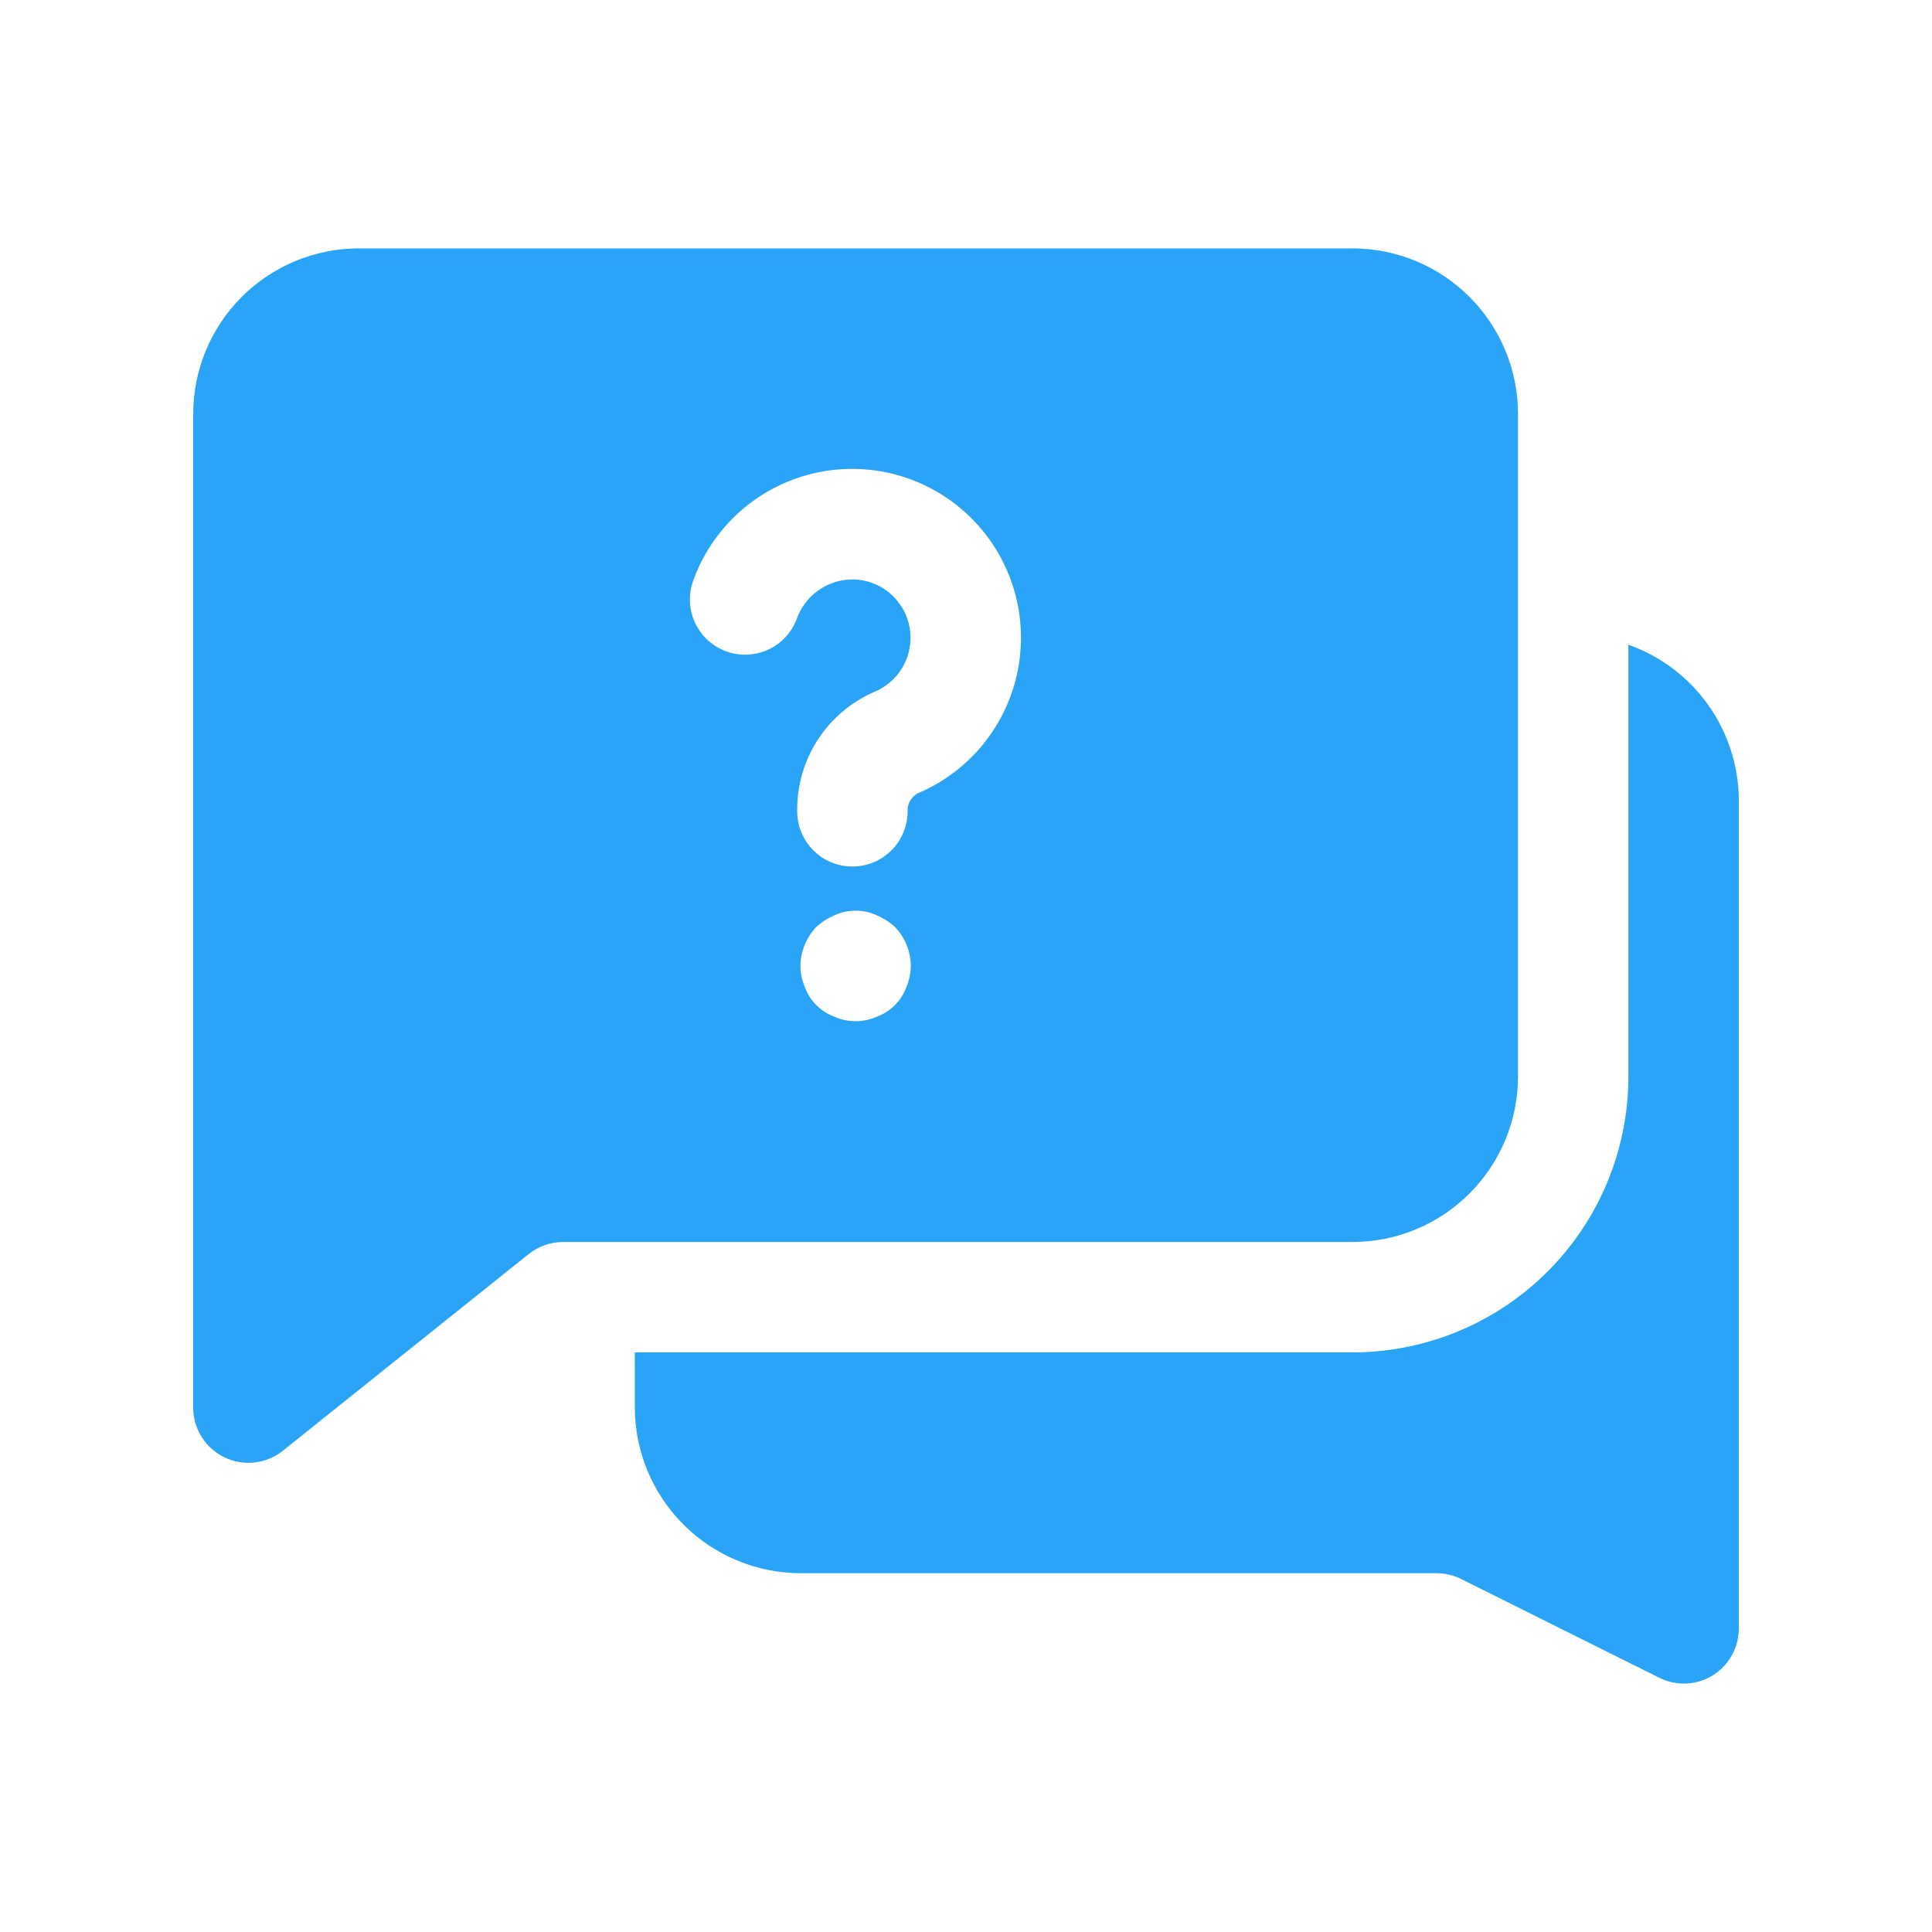 <svg xmlns="http://www.w3.org/2000/svg" xmlns:xlink="http://www.w3.org/1999/xlink" width="500" zoomAndPan="magnify" viewBox="0 0 375 375" height="500" preserveAspectRatio="xMidYMid meet" version="1.0"><defs><clipPath id="d196620073"><path d="M 123 125 L 337.5 125 L 337.5 327 L 123 327 Z M 123 125 " clip-rule="nonzero"/></clipPath><clipPath id="b56c57eb23"><path d="M 37.5 48.188 L 295 48.188 L 295 284 L 37.5 284 Z M 37.5 48.188 " clip-rule="nonzero"/></clipPath></defs><g clip-path="url(#d196620073)"><path fill="#29a4f6" d="M 316.07 125.145 L 316.07 208.93 C 316.07 210.684 315.984 212.434 315.812 214.18 C 315.641 215.926 315.383 217.66 315.043 219.379 C 314.699 221.102 314.273 222.801 313.766 224.48 C 313.254 226.16 312.664 227.809 311.992 229.43 C 311.32 231.051 310.574 232.633 309.746 234.184 C 308.918 235.73 308.02 237.23 307.043 238.691 C 306.066 240.148 305.023 241.559 303.91 242.914 C 302.797 244.27 301.621 245.57 300.379 246.809 C 299.141 248.051 297.84 249.227 296.484 250.34 C 295.129 251.453 293.723 252.496 292.262 253.473 C 290.805 254.445 289.301 255.348 287.754 256.176 C 286.207 257 284.621 257.75 283 258.422 C 281.379 259.094 279.73 259.684 278.051 260.191 C 276.371 260.703 274.672 261.129 272.953 261.469 C 271.23 261.812 269.496 262.07 267.75 262.242 C 266.004 262.414 264.254 262.5 262.5 262.5 L 123.215 262.5 L 123.215 273.215 C 123.219 274.266 123.273 275.316 123.379 276.363 C 123.484 277.41 123.641 278.445 123.848 279.477 C 124.055 280.508 124.312 281.527 124.621 282.535 C 124.926 283.539 125.281 284.527 125.688 285.5 C 126.09 286.473 126.543 287.422 127.039 288.348 C 127.535 289.273 128.074 290.176 128.66 291.051 C 129.246 291.922 129.871 292.766 130.539 293.578 C 131.207 294.391 131.914 295.172 132.656 295.914 C 133.402 296.66 134.18 297.363 134.992 298.031 C 135.805 298.699 136.648 299.324 137.523 299.91 C 138.395 300.496 139.297 301.035 140.223 301.535 C 141.152 302.031 142.102 302.48 143.07 302.883 C 144.043 303.289 145.031 303.645 146.039 303.953 C 147.043 304.258 148.062 304.516 149.094 304.723 C 150.125 304.93 151.164 305.086 152.211 305.195 C 153.258 305.301 154.305 305.355 155.355 305.355 L 278.895 305.355 C 280.59 305.379 282.199 305.773 283.715 306.535 L 321.965 325.605 C 323.48 326.371 325.09 326.766 326.785 326.785 C 328.828 326.785 330.723 326.25 332.465 325.18 C 333.234 324.695 333.934 324.125 334.562 323.465 C 335.188 322.805 335.723 322.074 336.16 321.277 C 336.602 320.48 336.938 319.641 337.164 318.758 C 337.391 317.879 337.5 316.98 337.5 316.07 L 337.5 155.355 C 337.496 153.711 337.363 152.07 337.109 150.441 C 336.852 148.816 336.473 147.215 335.969 145.648 C 335.469 144.078 334.848 142.555 334.109 141.082 C 333.375 139.605 332.527 138.195 331.574 136.852 C 330.621 135.508 329.57 134.246 328.426 133.062 C 327.277 131.879 326.043 130.793 324.73 129.797 C 323.414 128.805 322.031 127.918 320.578 127.137 C 319.129 126.355 317.625 125.691 316.07 125.145 Z M 316.07 125.145 " fill-opacity="1" fill-rule="nonzero"/></g><g clip-path="url(#b56c57eb23)"><path fill="#29a4f6" d="M 294.645 208.93 L 294.645 80.355 C 294.645 79.305 294.59 78.254 294.488 77.207 C 294.387 76.16 294.23 75.117 294.023 74.086 C 293.82 73.055 293.562 72.035 293.258 71.027 C 292.953 70.02 292.598 69.027 292.195 68.055 C 291.793 67.086 291.344 66.133 290.848 65.207 C 290.352 64.277 289.812 63.375 289.227 62.5 C 288.641 61.625 288.016 60.781 287.348 59.965 C 286.68 59.152 285.973 58.375 285.227 57.629 C 284.484 56.883 283.703 56.18 282.891 55.512 C 282.078 54.844 281.234 54.215 280.359 53.633 C 279.48 53.047 278.582 52.508 277.652 52.008 C 276.723 51.512 275.773 51.062 274.801 50.66 C 273.828 50.258 272.84 49.902 271.832 49.598 C 270.824 49.293 269.805 49.039 268.77 48.832 C 267.738 48.625 266.699 48.473 265.652 48.367 C 264.602 48.266 263.551 48.215 262.5 48.215 L 69.645 48.215 C 68.59 48.215 67.539 48.266 66.492 48.367 C 65.445 48.473 64.406 48.625 63.371 48.832 C 62.34 49.039 61.32 49.293 60.312 49.598 C 59.305 49.902 58.316 50.258 57.344 50.66 C 56.371 51.062 55.418 51.512 54.492 52.008 C 53.562 52.508 52.66 53.047 51.785 53.633 C 50.91 54.215 50.066 54.844 49.25 55.512 C 48.438 56.18 47.66 56.883 46.914 57.629 C 46.172 58.375 45.465 59.152 44.797 59.965 C 44.129 60.781 43.5 61.625 42.918 62.5 C 42.332 63.375 41.793 64.277 41.297 65.207 C 40.801 66.133 40.348 67.086 39.945 68.055 C 39.543 69.027 39.191 70.02 38.883 71.027 C 38.578 72.035 38.324 73.055 38.117 74.086 C 37.914 75.117 37.758 76.16 37.656 77.207 C 37.551 78.254 37.5 79.305 37.5 80.355 L 37.5 273.215 C 37.5 274.223 37.641 275.215 37.918 276.184 C 38.199 277.152 38.605 278.066 39.145 278.922 C 39.68 279.773 40.324 280.539 41.078 281.211 C 41.832 281.883 42.664 282.438 43.574 282.875 C 44.484 283.312 45.434 283.613 46.43 283.781 C 47.426 283.949 48.426 283.977 49.43 283.863 C 50.43 283.75 51.398 283.5 52.332 283.109 C 53.262 282.723 54.121 282.215 54.91 281.582 L 102.609 243.418 C 103.559 242.66 104.605 242.082 105.75 241.676 C 106.895 241.273 108.074 241.074 109.285 241.07 L 262.5 241.07 C 263.551 241.07 264.602 241.02 265.652 240.918 C 266.699 240.812 267.738 240.66 268.77 240.453 C 269.805 240.25 270.824 239.992 271.832 239.688 C 272.84 239.383 273.828 239.027 274.801 238.625 C 275.773 238.223 276.723 237.773 277.652 237.277 C 278.582 236.781 279.48 236.238 280.359 235.656 C 281.234 235.07 282.078 234.441 282.891 233.773 C 283.703 233.109 284.484 232.402 285.227 231.656 C 285.973 230.914 286.68 230.133 287.348 229.32 C 288.016 228.508 288.641 227.66 289.227 226.785 C 289.812 225.91 290.352 225.008 290.848 224.082 C 291.344 223.152 291.793 222.203 292.195 221.23 C 292.598 220.258 292.953 219.266 293.258 218.258 C 293.562 217.25 293.82 216.23 294.023 215.199 C 294.23 214.168 294.387 213.125 294.488 212.078 C 294.59 211.031 294.645 209.98 294.645 208.93 Z M 175.93 191.57 C 175.441 192.918 174.691 194.098 173.68 195.109 C 172.668 196.121 171.488 196.871 170.145 197.355 C 168.848 197.93 167.488 198.215 166.07 198.215 C 164.652 198.215 163.297 197.93 162 197.355 C 160.652 196.871 159.477 196.121 158.465 195.109 C 157.449 194.098 156.703 192.918 156.215 191.57 C 155.66 190.27 155.375 188.914 155.355 187.5 C 155.379 186.082 155.656 184.715 156.191 183.402 C 156.73 182.09 157.484 180.922 158.465 179.895 C 159.516 178.941 160.691 178.191 162 177.645 C 163.293 177.055 164.648 176.758 166.07 176.758 C 167.492 176.758 168.852 177.055 170.145 177.645 C 171.449 178.191 172.629 178.941 173.68 179.895 C 174.664 180.914 175.426 182.082 175.965 183.398 C 176.5 184.711 176.773 186.078 176.785 187.5 C 176.77 188.914 176.484 190.27 175.93 191.57 Z M 177.977 154.07 C 177.383 154.426 176.922 154.91 176.598 155.523 C 176.27 156.137 176.129 156.785 176.164 157.48 C 176.164 158.184 176.094 158.879 175.957 159.57 C 175.82 160.258 175.617 160.93 175.348 161.578 C 175.078 162.23 174.75 162.848 174.359 163.43 C 173.969 164.016 173.523 164.559 173.027 165.055 C 172.527 165.551 171.988 165.996 171.402 166.387 C 170.816 166.777 170.199 167.109 169.551 167.379 C 168.898 167.645 168.23 167.852 167.539 167.988 C 166.852 168.125 166.152 168.191 165.449 168.191 C 164.746 168.191 164.051 168.125 163.359 167.988 C 162.668 167.852 162 167.645 161.352 167.379 C 160.699 167.109 160.082 166.777 159.496 166.387 C 158.914 165.996 158.371 165.551 157.875 165.055 C 157.375 164.559 156.934 164.016 156.543 163.43 C 156.152 162.848 155.82 162.23 155.551 161.578 C 155.281 160.93 155.078 160.258 154.941 159.57 C 154.805 158.879 154.734 158.184 154.734 157.48 C 154.719 156.258 154.789 155.039 154.949 153.828 C 155.113 152.617 155.359 151.422 155.699 150.246 C 156.035 149.07 156.457 147.93 156.965 146.816 C 157.469 145.703 158.055 144.633 158.719 143.605 C 159.383 142.578 160.117 141.605 160.926 140.688 C 161.734 139.77 162.602 138.918 163.535 138.129 C 164.469 137.336 165.457 136.621 166.492 135.977 C 167.531 135.332 168.613 134.766 169.734 134.281 C 170.297 134.051 170.832 133.773 171.348 133.457 C 171.863 133.137 172.352 132.781 172.809 132.383 C 173.27 131.988 173.691 131.559 174.082 131.094 C 174.469 130.629 174.82 130.137 175.133 129.617 C 175.441 129.098 175.707 128.555 175.934 127.992 C 176.156 127.43 176.336 126.852 176.465 126.262 C 176.598 125.668 176.68 125.07 176.715 124.465 C 176.75 123.859 176.738 123.258 176.676 122.656 C 176.617 122.051 176.508 121.457 176.352 120.871 C 176.195 120.285 175.992 119.719 175.746 119.164 C 175.496 118.613 175.207 118.082 174.875 117.574 C 174.543 117.07 174.172 116.594 173.762 116.145 C 173.355 115.699 172.91 115.285 172.438 114.91 C 171.961 114.535 171.461 114.195 170.934 113.902 C 170.402 113.605 169.855 113.352 169.285 113.145 C 168.715 112.938 168.133 112.777 167.539 112.66 C 166.879 112.539 166.211 112.477 165.535 112.473 C 164.863 112.473 164.195 112.527 163.531 112.641 C 162.867 112.754 162.219 112.926 161.586 113.156 C 160.953 113.383 160.344 113.664 159.762 114 C 159.176 114.336 158.625 114.719 158.109 115.148 C 157.594 115.582 157.117 116.055 156.688 116.57 C 156.254 117.086 155.867 117.637 155.531 118.219 C 155.195 118.801 154.91 119.41 154.684 120.043 C 154.441 120.699 154.141 121.328 153.777 121.926 C 153.414 122.523 152.996 123.078 152.523 123.598 C 152.051 124.113 151.531 124.578 150.969 124.992 C 150.406 125.406 149.809 125.762 149.172 126.059 C 148.539 126.355 147.883 126.59 147.207 126.758 C 146.527 126.926 145.836 127.027 145.137 127.062 C 144.441 127.098 143.746 127.062 143.051 126.961 C 142.359 126.855 141.684 126.688 141.027 126.453 C 140.367 126.219 139.738 125.922 139.137 125.562 C 138.535 125.207 137.973 124.793 137.453 124.324 C 136.934 123.855 136.465 123.344 136.047 122.785 C 135.625 122.223 135.266 121.629 134.961 120.996 C 134.66 120.367 134.422 119.711 134.246 119.035 C 134.07 118.359 133.965 117.672 133.922 116.973 C 133.883 116.273 133.91 115.578 134.008 114.883 C 134.105 114.191 134.266 113.516 134.496 112.855 C 134.723 112.211 134.969 111.578 135.234 110.953 C 135.5 110.328 135.785 109.711 136.09 109.105 C 136.395 108.496 136.719 107.898 137.059 107.312 C 137.402 106.723 137.762 106.148 138.141 105.582 C 138.516 105.016 138.91 104.465 139.324 103.926 C 139.734 103.383 140.164 102.855 140.609 102.344 C 141.051 101.828 141.512 101.328 141.988 100.844 C 142.465 100.359 142.953 99.887 143.461 99.434 C 143.965 98.977 144.484 98.539 145.016 98.117 C 145.547 97.695 146.094 97.289 146.648 96.898 C 147.207 96.512 147.777 96.141 148.355 95.785 C 148.938 95.434 149.527 95.098 150.129 94.781 C 150.73 94.465 151.344 94.168 151.961 93.891 C 152.582 93.609 153.211 93.352 153.848 93.113 C 154.48 92.871 155.125 92.652 155.773 92.453 C 156.426 92.254 157.078 92.074 157.742 91.914 C 158.402 91.758 159.066 91.621 159.734 91.5 C 160.406 91.383 161.078 91.289 161.754 91.211 C 162.43 91.137 163.105 91.082 163.785 91.051 C 164.465 91.016 165.145 91.004 165.824 91.012 C 166.504 91.02 167.18 91.051 167.859 91.102 C 168.535 91.152 169.211 91.227 169.887 91.32 C 170.559 91.41 171.227 91.527 171.895 91.66 C 172.559 91.797 173.223 91.949 173.879 92.125 C 174.535 92.301 175.184 92.5 175.828 92.715 C 176.473 92.93 177.109 93.168 177.738 93.422 C 178.371 93.68 178.992 93.953 179.602 94.25 C 180.215 94.543 180.816 94.859 181.41 95.191 C 182.004 95.523 182.586 95.871 183.156 96.242 C 183.727 96.609 184.289 96.996 184.836 97.398 C 185.383 97.801 185.918 98.219 186.438 98.656 C 186.957 99.094 187.465 99.547 187.957 100.012 C 188.453 100.48 188.93 100.965 189.391 101.461 C 189.855 101.957 190.301 102.469 190.734 102.996 C 191.164 103.52 191.578 104.059 191.977 104.609 C 192.375 105.16 192.754 105.727 193.117 106.301 C 193.48 106.875 193.824 107.461 194.148 108.059 C 194.477 108.652 194.781 109.258 195.07 109.875 C 195.359 110.488 195.629 111.113 195.879 111.746 C 196.129 112.379 196.359 113.016 196.566 113.664 C 196.777 114.309 196.969 114.961 197.137 115.621 C 197.305 116.277 197.453 116.941 197.582 117.609 C 197.711 118.277 197.816 118.945 197.902 119.621 C 197.992 120.297 198.055 120.973 198.102 121.648 C 198.145 122.328 198.168 123.008 198.168 123.688 C 198.172 124.367 198.152 125.047 198.113 125.723 C 198.07 126.402 198.012 127.078 197.93 127.754 C 197.848 128.43 197.742 129.098 197.617 129.77 C 197.496 130.438 197.352 131.098 197.184 131.758 C 197.02 132.418 196.832 133.07 196.629 133.719 C 196.422 134.367 196.195 135.008 195.949 135.641 C 195.703 136.273 195.438 136.898 195.152 137.516 C 194.871 138.133 194.566 138.742 194.242 139.34 C 193.922 139.938 193.578 140.527 193.219 141.102 C 192.863 141.68 192.484 142.246 192.09 142.801 C 191.695 143.352 191.285 143.895 190.855 144.422 C 190.43 144.949 189.984 145.465 189.523 145.965 C 189.066 146.465 188.59 146.949 188.102 147.422 C 187.609 147.891 187.105 148.348 186.586 148.785 C 186.07 149.227 185.539 149.648 184.992 150.055 C 184.449 150.461 183.891 150.852 183.32 151.223 C 182.754 151.594 182.172 151.949 181.582 152.285 C 180.992 152.617 180.391 152.938 179.781 153.234 C 179.168 153.531 178.551 153.812 177.922 154.07 Z M 177.977 154.07 " fill-opacity="1" fill-rule="nonzero"/></g></svg>